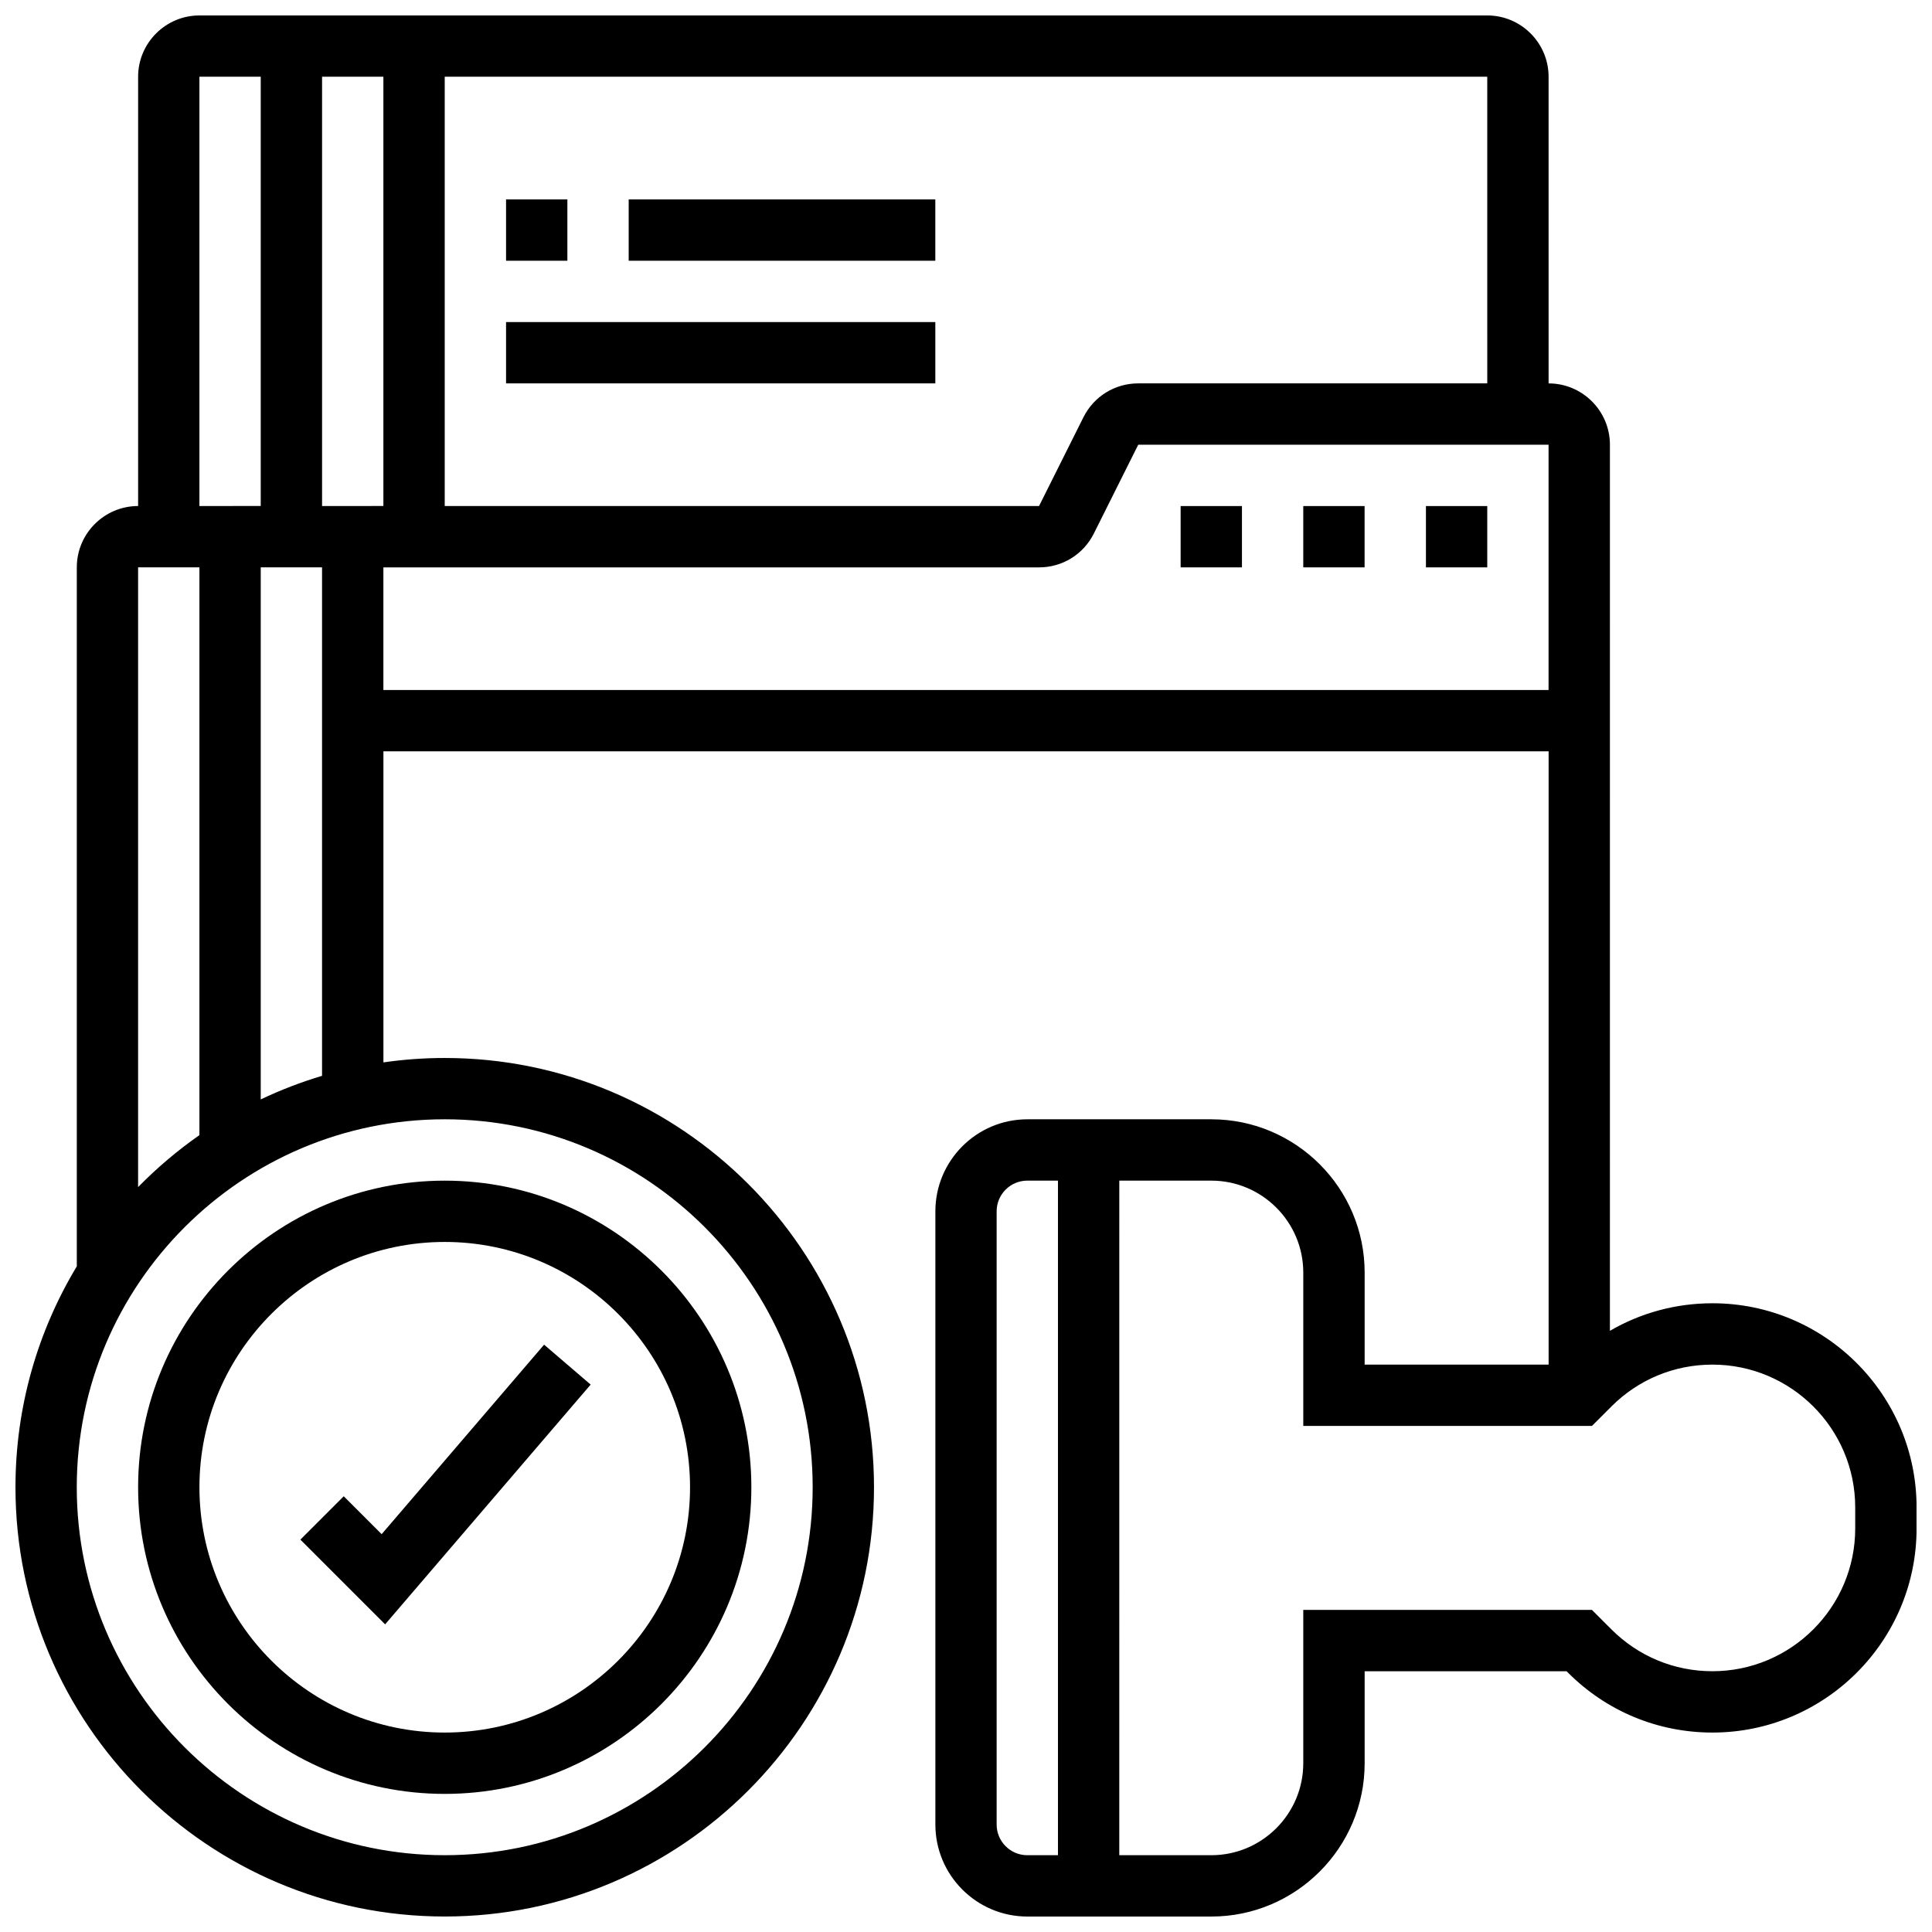 <?xml version="1.0" encoding="UTF-8"?>
<!-- Uploaded to: ICON Repo, www.iconrepo.com, Generator: ICON Repo Mixer Tools -->
<svg width="800px" height="800px" version="1.1" viewBox="144 144 512 512" xmlns="http://www.w3.org/2000/svg">
 <defs>
  <clipPath id="a">
   <path d="m148.09 148.09h503.81v503.81h-503.81z"/>
  </clipPath>
 </defs>
 <path d="m261.86 619.4c44.805 0 81.258-36.453 81.258-81.258s-36.453-81.258-81.258-81.258c-44.805 0-81.258 36.453-81.258 81.258s36.453 81.258 81.258 81.258zm0-146.27c35.844 0 65.008 29.16 65.008 65.008 0 35.844-29.16 65.008-65.008 65.008-35.844 0-65.008-29.16-65.008-65.008s29.164-65.008 65.008-65.008z"/>
 <path d="m300.53 510.93-12.34-10.578-43.047 50.219-10.047-10.047-11.492 11.492 22.457 22.457z"/>
 <g clip-path="url(#a)">
  <path d="m597.81 489.38c-9.699 0-19.004 2.547-27.168 7.305l0.004-234.83c0-8.961-7.293-16.25-16.25-16.25l-0.004-81.262c0-8.961-7.293-16.25-16.25-16.25h-341.29c-8.961 0-16.25 7.293-16.25 16.25v113.76c-8.961 0-16.25 7.293-16.25 16.25v185.24c-10.312 17.117-16.254 37.148-16.254 58.543 0 62.73 51.035 113.76 113.76 113.76 62.73 0 113.76-51.035 113.76-113.76 0-62.73-51.035-113.76-113.76-113.76-5.516 0-10.941 0.402-16.25 1.168v-82.43h308.79v162.52h-48.754v-24.379c0-22.402-18.227-40.629-40.629-40.629h-48.754c-13.441 0-24.379 10.934-24.379 24.379v162.52c0 13.441 10.934 24.379 24.379 24.379h48.754c22.402 0 40.629-18.227 40.629-40.629v-24.379h53.516l0.41 0.41c10.215 10.211 23.797 15.84 38.246 15.84 29.828 0 54.094-24.266 54.094-54.094v-5.578c0-29.828-24.266-54.094-54.094-54.094zm-59.668-243.78h-92.488c-6.195 0-11.766 3.441-14.535 8.984l-11.762 23.52h-157.5v-113.77h276.28zm-308.79 32.504v-113.77h16.25v113.76zm-32.504-113.77h16.25v113.76l-16.25 0.004zm-16.25 130.02h16.25v150.47c-5.84 4.082-11.281 8.695-16.25 13.773zm178.77 243.78c0 53.77-43.742 97.512-97.512 97.512s-97.512-43.742-97.512-97.512 43.742-97.512 97.512-97.512 97.512 43.742 97.512 97.512zm-146.27-102.77v-141.01h16.25v134.75c-5.609 1.676-11.039 3.773-16.25 6.254zm32.504-108.5v-32.504h173.75c6.195 0 11.766-3.441 14.535-8.984l11.758-23.52h108.74v65.008zm162.52 300.66v-162.52c0-4.481 3.644-8.125 8.125-8.125h8.125v178.77h-8.125c-4.481 0-8.125-3.648-8.125-8.125zm227.53-78.473c0 20.867-16.977 37.84-37.844 37.84-10.109 0-19.609-3.938-26.758-11.082l-5.168-5.168h-76.5v40.629c0 13.441-10.934 24.379-24.379 24.379h-24.379l0.004-178.77h24.379c13.441 0 24.379 10.934 24.379 24.379v40.629h76.5l5.168-5.168c7.148-7.148 16.648-11.082 26.758-11.082 20.863 0 37.84 16.973 37.84 37.84z"/>
 </g>
 <path d="m456.88 278.11h16.25v16.25h-16.25z"/>
 <path d="m489.38 278.11h16.25v16.25h-16.25z"/>
 <path d="m521.89 278.11h16.25v16.25h-16.25z"/>
 <path d="m278.11 196.85h16.25v16.25h-16.25z"/>
 <path d="m310.61 196.85h81.258v16.25h-81.258z"/>
 <path d="m278.11 229.35h113.76v16.25h-113.76z"/>
</svg>